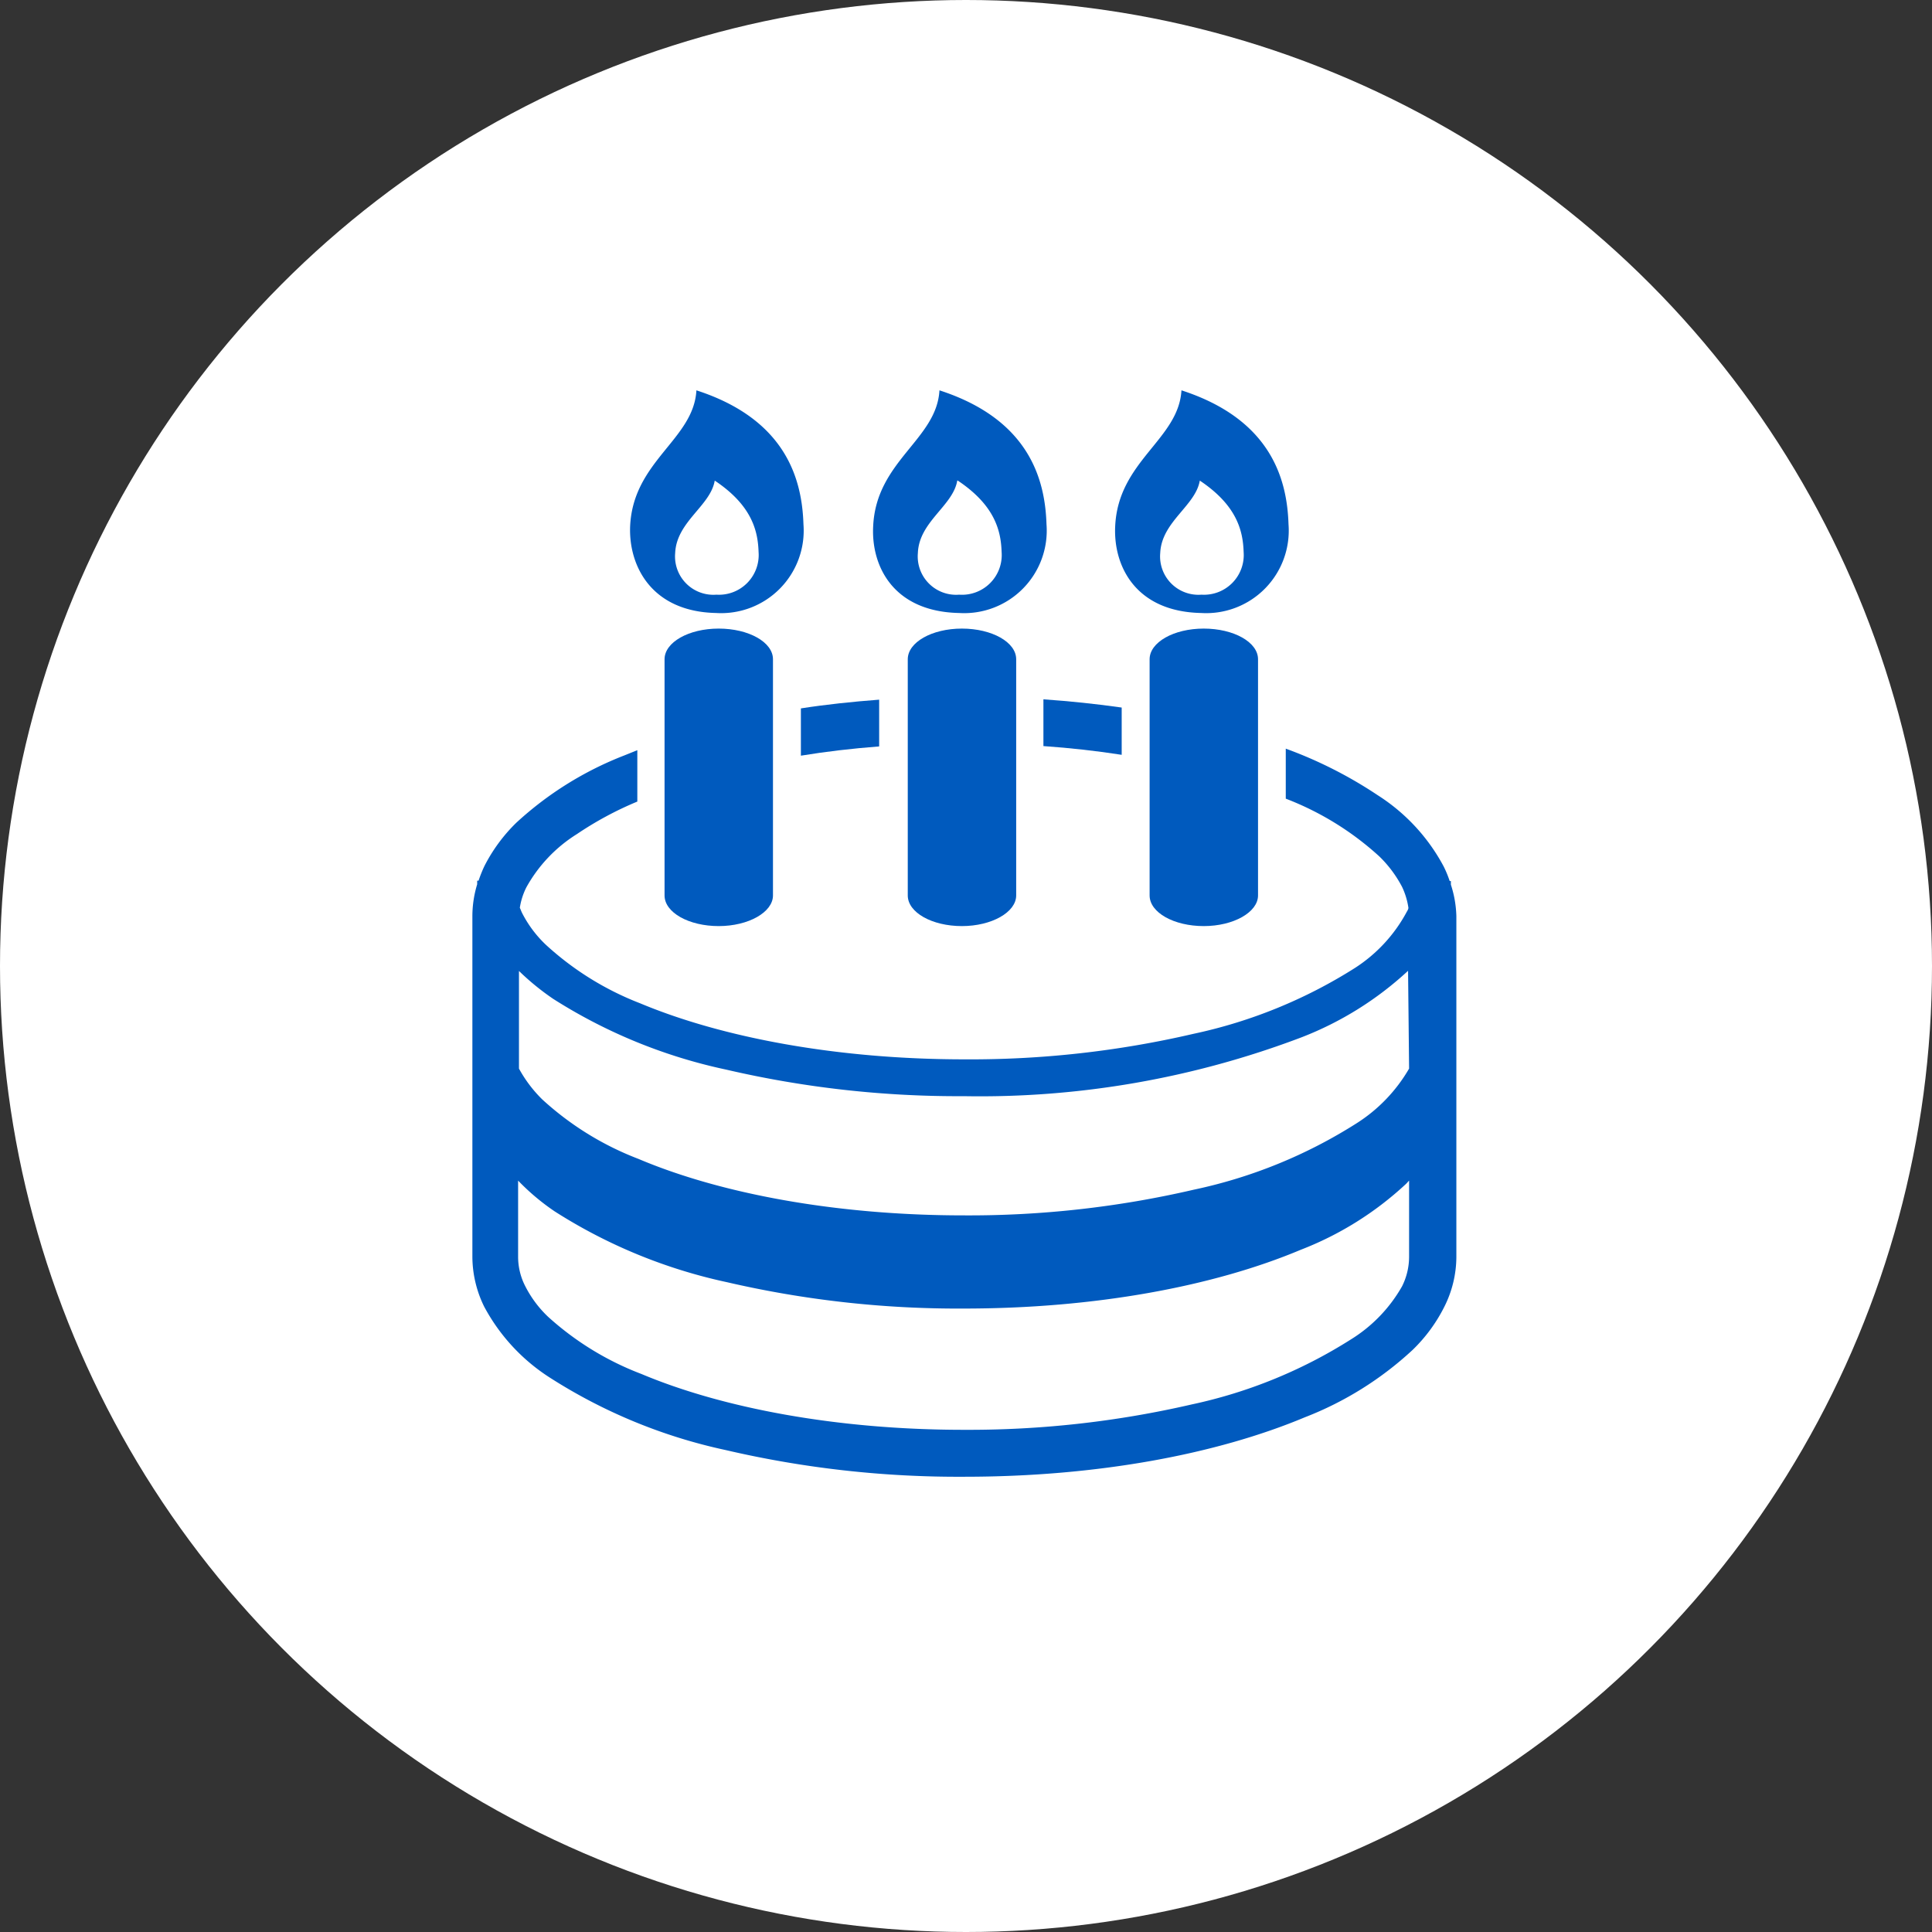 <svg xmlns="http://www.w3.org/2000/svg" width="112.8" height="112.8" viewBox="0 0 112.8 112.8"><rect x="0" y="0" width="112.8" height="112.8" fill="#333333" stroke="none"/><defs><style>.cls-1{fill:#fff;}.cls-2{fill:#005abe;}</style></defs><title>アセット 23</title><g id="レイヤー_2" data-name="レイヤー 2"><g id="レイヤー_1-2" data-name="レイヤー 1"><circle class="cls-1" cx="56.4" cy="56.4" r="56.4"/><path class="cls-2" d="M38.8,38.49V52.28c0,1,1.42,1.79,3.16,1.79s3.17-.81,3.17-1.79V38.49c0-1-1.42-1.79-3.17-1.79S38.8,37.5,38.8,38.49Z"/><path class="cls-2" d="M41.81,35.79a4.82,4.82,0,0,0,5.1-5.18c-.08-2.47-.9-6.09-6.25-7.82-.16,2.88-3.7,4.12-3.87,7.94C36.7,33,38,35.71,41.81,35.79Zm-.08-7.73c2.22,1.48,2.52,3,2.56,4.17a2.32,2.32,0,0,1-2.46,2.49,2.24,2.24,0,0,1-2.41-2.43C39.5,30.45,41.48,29.54,41.73,28.06Z"/><path class="cls-2" d="M53,38.49V52.28c0,1,1.42,1.79,3.16,1.79s3.17-.81,3.17-1.79V38.49c0-1-1.42-1.79-3.17-1.79S53,37.5,53,38.49Z"/><path class="cls-2" d="M56,35.79a4.82,4.82,0,0,0,5.1-5.18c-.08-2.47-.9-6.09-6.25-7.82-.16,2.88-3.7,4.12-3.87,7.94C50.86,33,52.11,35.71,56,35.79Zm-.08-7.73c2.22,1.48,2.52,3,2.56,4.17A2.32,2.32,0,0,1,56,34.72a2.24,2.24,0,0,1-2.41-2.43C53.66,30.45,55.64,29.54,55.89,28.06Z"/><path class="cls-2" d="M46.76,44.12c1.46-.24,3-.42,4.57-.54V40.85c-1.57.12-3.1.28-4.57.51Z"/><path class="cls-2" d="M60.92,43.56c1.57.11,3.1.28,4.57.51V41.31c-1.48-.21-3-.37-4.57-.48Z"/><path class="cls-2" d="M84.71,51.65c0-.07,0-.14,0-.21h-.07a6.32,6.32,0,0,0-.35-.85,11.14,11.14,0,0,0-3.85-4.16,25.18,25.18,0,0,0-5.37-2.72v2.92h0A17.26,17.26,0,0,1,80.53,50a7,7,0,0,1,1.33,1.78A4.29,4.29,0,0,1,82.23,53c0,.1-.08.2-.13.3a8.88,8.88,0,0,1-3,3.22,28.82,28.82,0,0,1-9.42,3.84,57.5,57.5,0,0,1-13.37,1.49c-7.43,0-14.15-1.27-18.93-3.27a17.4,17.4,0,0,1-5.51-3.42,6.82,6.82,0,0,1-1.39-1.86c-.05-.1-.08-.2-.13-.3a4,4,0,0,1,.38-1.19,8.55,8.55,0,0,1,2.95-3.11,20,20,0,0,1,3.53-1.9v-3l-.77.31a19.92,19.92,0,0,0-6.3,3.93,9.65,9.65,0,0,0-1.86,2.53,7.92,7.92,0,0,0-.34.85h-.08c0,.07,0,.14,0,.21a6.43,6.43,0,0,0-.28,1.85V73.39a6.65,6.65,0,0,0,.69,2.9,11.17,11.17,0,0,0,3.86,4.16,31.14,31.14,0,0,0,10.23,4.21,59.87,59.87,0,0,0,13.94,1.56c7.72,0,14.7-1.3,19.88-3.47a19.69,19.69,0,0,0,6.29-3.93,9.27,9.27,0,0,0,1.86-2.53,6.52,6.52,0,0,0,.7-2.9V53.5A6.44,6.44,0,0,0,84.71,51.65ZM82.27,73.39a3.87,3.87,0,0,1-.41,1.71,8.68,8.68,0,0,1-3,3.11A28.42,28.42,0,0,1,69.57,82a57.93,57.93,0,0,1-13.3,1.48c-7.4,0-14.09-1.27-18.82-3.26A17.2,17.2,0,0,1,32,76.88a6.53,6.53,0,0,1-1.33-1.78,3.75,3.75,0,0,1-.42-1.71V68.93a13.3,13.3,0,0,0,2.14,1.8,30.63,30.63,0,0,0,10.05,4.13A59.78,59.78,0,0,0,56.27,76.4c7.65,0,14.58-1.29,19.67-3.43a19.1,19.1,0,0,0,6.12-3.82c.08-.07.14-.15.21-.22Zm0-11a9.29,9.29,0,0,1-3.06,3.19,28.81,28.81,0,0,1-9.51,3.88,58,58,0,0,1-13.43,1.5c-7.46,0-14.21-1.27-19-3.3a17.61,17.61,0,0,1-5.61-3.47,7.68,7.68,0,0,1-1.36-1.8v-5.7a14.83,14.83,0,0,0,2,1.63A30.69,30.69,0,0,0,42.4,62.45,59.75,59.75,0,0,0,56.27,64,52.88,52.88,0,0,0,76,60.56a19.49,19.49,0,0,0,6.21-3.88l0,0Z"/><path class="cls-2" d="M67.12,38.49V52.28c0,1,1.42,1.79,3.16,1.79s3.17-.81,3.17-1.79V38.49c0-1-1.42-1.79-3.17-1.79S67.12,37.5,67.12,38.49Z"/><path class="cls-2" d="M70.13,35.79a4.82,4.82,0,0,0,5.1-5.18c-.08-2.47-.9-6.09-6.25-7.82-.17,2.88-3.7,4.12-3.87,7.94C65,33,66.26,35.71,70.13,35.79Zm-.08-7.73c2.22,1.48,2.52,3,2.56,4.17a2.32,2.32,0,0,1-2.46,2.49,2.24,2.24,0,0,1-2.41-2.43C67.82,30.45,69.8,29.54,70.05,28.06Z"/></g></g></svg>